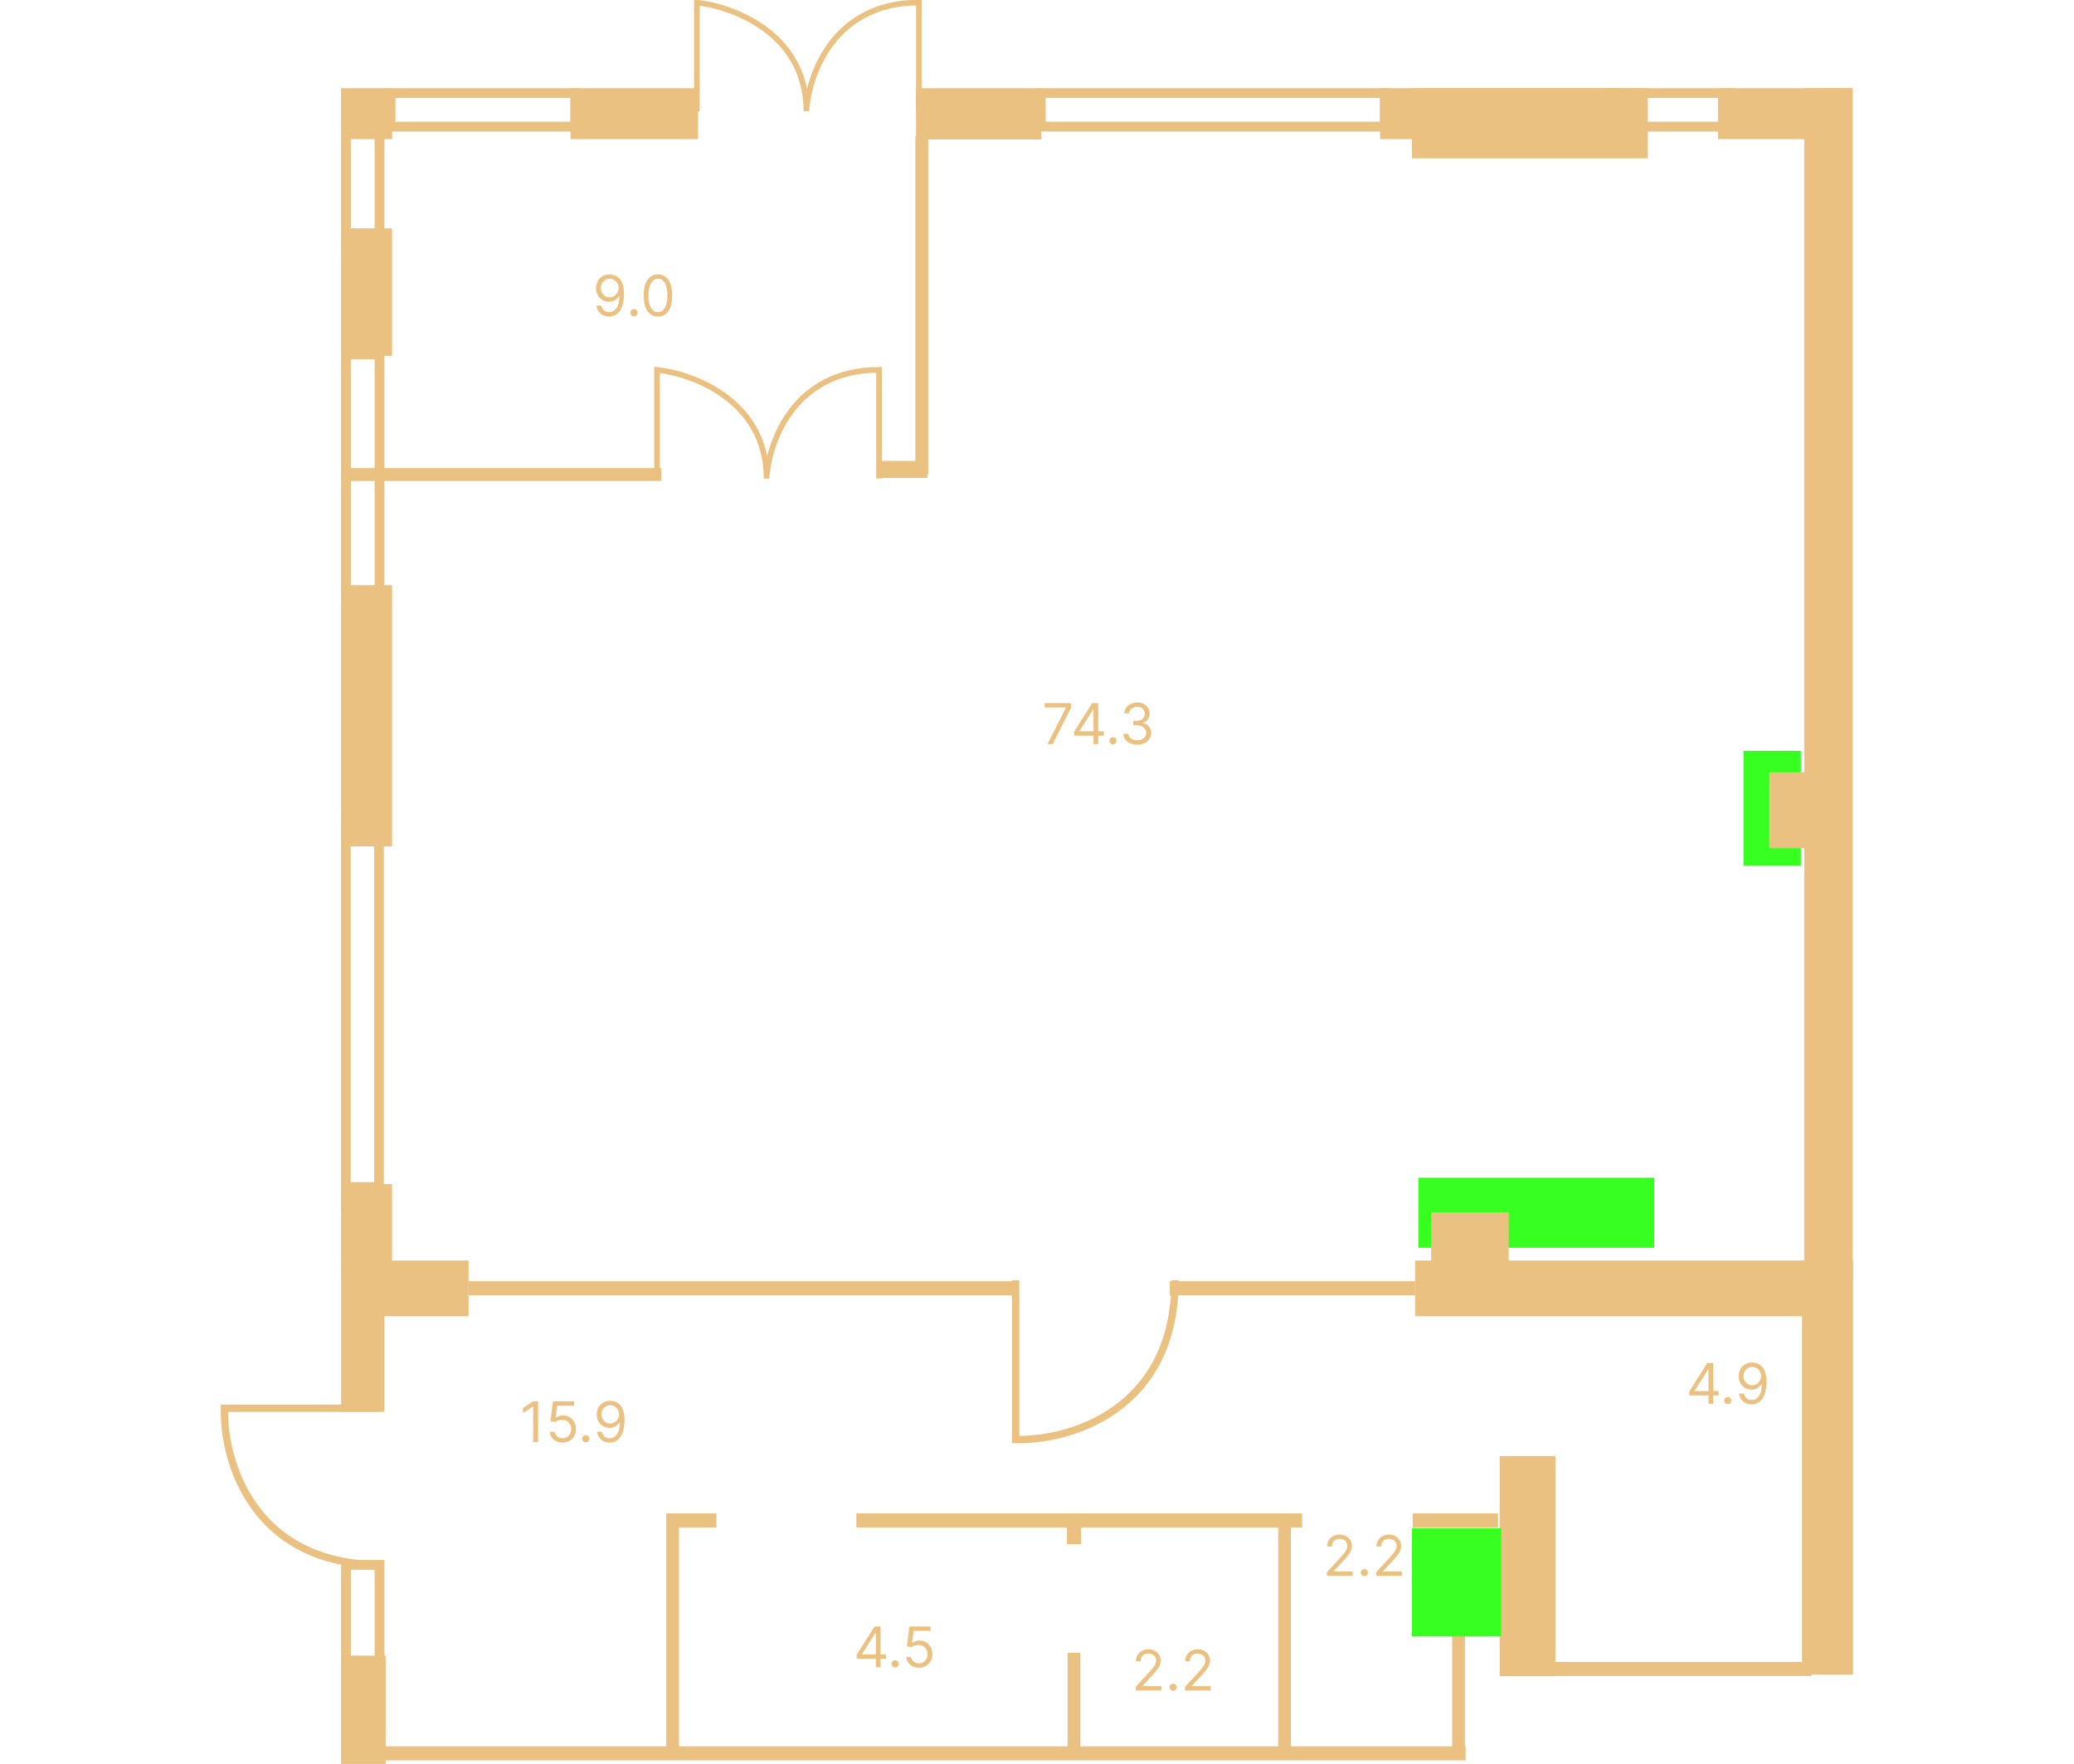 <?xml version="1.0" encoding="UTF-8"?> <svg xmlns="http://www.w3.org/2000/svg" width="588" height="500" viewBox="0 0 588 500" fill="none"><g clip-path="url(#clip0_235_376)"><path d="M296.973 210.93L302.176 200.644V200.553H296.178V199.303H303.63V200.621L298.449 210.93H296.973ZM304.537 208.545V207.387L309.65 199.303H310.491V201.098H309.923L306.06 207.206V207.297H312.944V208.545H304.537ZM310.013 210.93V208.194V207.654V199.303H311.354V210.93H310.013ZM315.526 211.02C315.246 211.02 315.006 210.92 314.805 210.72C314.604 210.52 314.504 210.279 314.504 209.999C314.504 209.719 314.604 209.478 314.805 209.278C315.006 209.078 315.246 208.977 315.526 208.977C315.806 208.977 316.047 209.078 316.248 209.278C316.448 209.478 316.549 209.719 316.549 209.999C316.549 210.184 316.501 210.354 316.407 210.51C316.315 210.665 316.193 210.79 316.037 210.884C315.886 210.975 315.715 211.02 315.526 211.02ZM322.425 211.089C321.675 211.089 321.006 210.96 320.42 210.703C319.836 210.445 319.372 210.088 319.028 209.63C318.687 209.168 318.501 208.632 318.472 208.024H319.902C319.933 208.398 320.062 208.721 320.289 208.994C320.516 209.263 320.813 209.471 321.18 209.619C321.548 209.766 321.955 209.84 322.402 209.84C322.902 209.84 323.345 209.753 323.731 209.578C324.118 209.405 324.42 209.162 324.64 208.852C324.859 208.542 324.969 208.182 324.969 207.774C324.969 207.346 324.863 206.97 324.651 206.644C324.439 206.315 324.129 206.057 323.72 205.872C323.311 205.686 322.811 205.594 322.22 205.594H321.289V204.345H322.22C322.682 204.345 323.087 204.261 323.436 204.095C323.788 203.928 324.063 203.694 324.26 203.391C324.46 203.088 324.561 202.732 324.561 202.324C324.561 201.93 324.474 201.588 324.299 201.296C324.125 201.005 323.879 200.778 323.561 200.616C323.246 200.453 322.875 200.371 322.447 200.371C322.046 200.371 321.667 200.445 321.311 200.592C320.959 200.736 320.671 200.946 320.448 201.223C320.224 201.495 320.103 201.824 320.085 202.211H318.721C318.743 201.601 318.927 201.067 319.272 200.609C319.617 200.148 320.068 199.788 320.624 199.531C321.185 199.274 321.8 199.145 322.47 199.145C323.19 199.145 323.807 199.291 324.322 199.582C324.837 199.87 325.233 200.25 325.509 200.723C325.786 201.196 325.924 201.707 325.924 202.256C325.924 202.911 325.752 203.469 325.407 203.93C325.066 204.392 324.602 204.711 324.015 204.89V204.981C324.75 205.102 325.323 205.414 325.737 205.917C326.149 206.417 326.355 207.036 326.355 207.774C326.355 208.406 326.183 208.974 325.838 209.477C325.498 209.976 325.032 210.37 324.441 210.657C323.851 210.945 323.179 211.089 322.425 211.089Z" fill="#EBC181"></path><path d="M172.865 77.778C173.342 77.782 173.819 77.873 174.296 78.05C174.773 78.228 175.208 78.523 175.602 78.936C175.996 79.345 176.312 79.903 176.551 80.611C176.79 81.318 176.909 82.206 176.909 83.273C176.909 84.306 176.81 85.224 176.613 86.026C176.42 86.825 176.14 87.499 175.773 88.047C175.409 88.596 174.966 89.012 174.443 89.296C173.925 89.58 173.338 89.722 172.683 89.722C172.031 89.722 171.45 89.593 170.939 89.336C170.431 89.075 170.015 88.713 169.69 88.252C169.368 87.786 169.161 87.247 169.07 86.633H170.456C170.581 87.167 170.829 87.608 171.2 87.957C171.575 88.301 172.069 88.473 172.683 88.473C173.58 88.473 174.288 88.081 174.807 87.298C175.33 86.515 175.591 85.408 175.591 83.977H175.501C175.288 84.295 175.036 84.569 174.745 84.8C174.453 85.031 174.129 85.209 173.774 85.333C173.418 85.458 173.038 85.521 172.637 85.521C171.971 85.521 171.359 85.357 170.802 85.027C170.25 84.694 169.807 84.238 169.473 83.659C169.144 83.076 168.979 82.41 168.979 81.661C168.979 80.95 169.138 80.298 169.456 79.708C169.778 79.114 170.229 78.641 170.808 78.289C171.391 77.937 172.077 77.767 172.865 77.778ZM172.865 79.027C172.387 79.027 171.958 79.146 171.575 79.384C171.196 79.619 170.895 79.937 170.672 80.338C170.452 80.736 170.342 81.176 170.342 81.661C170.342 82.145 170.449 82.586 170.66 82.983C170.877 83.377 171.17 83.691 171.541 83.926C171.916 84.157 172.342 84.272 172.819 84.272C173.179 84.272 173.514 84.202 173.824 84.062C174.135 83.918 174.406 83.724 174.637 83.478C174.872 83.228 175.055 82.945 175.188 82.632C175.321 82.314 175.387 81.983 175.387 81.638C175.387 81.184 175.277 80.758 175.057 80.361C174.841 79.963 174.542 79.642 174.159 79.396C173.781 79.15 173.349 79.027 172.865 79.027ZM179.736 89.653C179.456 89.653 179.216 89.553 179.015 89.353C178.815 89.152 178.714 88.912 178.714 88.632C178.714 88.352 178.815 88.112 179.015 87.911C179.216 87.71 179.456 87.61 179.736 87.61C180.016 87.61 180.257 87.71 180.458 87.911C180.659 88.112 180.759 88.352 180.759 88.632C180.759 88.817 180.712 88.987 180.617 89.143C180.526 89.298 180.403 89.423 180.248 89.517C180.096 89.608 179.926 89.653 179.736 89.653ZM186.53 89.722C185.675 89.722 184.945 89.489 184.343 89.024C183.741 88.554 183.281 87.875 182.962 86.986C182.644 86.092 182.486 85.014 182.486 83.749C182.486 82.493 182.644 81.421 182.962 80.531C183.284 79.638 183.747 78.957 184.349 78.487C184.955 78.014 185.682 77.778 186.53 77.778C187.378 77.778 188.104 78.014 188.706 78.487C189.312 78.957 189.773 79.638 190.092 80.531C190.414 81.421 190.574 82.493 190.574 83.749C190.574 85.014 190.415 86.092 190.098 86.986C189.78 87.875 189.319 88.554 188.717 89.024C188.115 89.489 187.386 89.722 186.53 89.722ZM186.53 88.473C187.378 88.473 188.037 88.064 188.507 87.247C188.977 86.429 189.211 85.264 189.211 83.749C189.211 82.743 189.103 81.886 188.887 81.178C188.676 80.471 188.368 79.931 187.967 79.56C187.569 79.189 187.091 79.004 186.53 79.004C185.689 79.004 185.032 79.418 184.559 80.247C184.086 81.072 183.849 82.24 183.849 83.749C183.849 84.757 183.955 85.612 184.167 86.316C184.379 87.02 184.684 87.555 185.081 87.922C185.483 88.289 185.966 88.473 186.53 88.473Z" fill="#EBC181"></path><path d="M197.568 31.534V0.725C207.919 1.835 228.62 9.551 228.62 31.534C229.179 21.264 236.341 0.725 260.511 0.725V31.534" stroke="#EBC181" stroke-width="1.592"></path><path d="M186.271 135.648V104.838C196.622 105.948 217.323 113.664 217.323 135.648C217.882 125.377 225.044 104.838 249.214 104.838V135.648" stroke="#EBC181" stroke-width="1.592"></path><path d="M287.948 362.902V408.052C303.012 408.437 333.138 399.948 333.138 362.902" stroke="#EBC181" stroke-width="2.074"></path><path d="M107.997 399.193H63.626C63.247 413.978 71.59 443.548 107.997 443.548" stroke="#EBC181" stroke-width="2.074"></path><path d="M242.875 470.215V469.066L247.948 461.047H248.781V462.826H248.218L244.386 468.886V468.977H251.216V470.215H242.875ZM248.307 472.581V469.866V469.331V461.047H249.638V472.581H248.307ZM253.777 472.671C253.499 472.671 253.261 472.571 253.061 472.373C252.862 472.173 252.763 471.935 252.763 471.657C252.763 471.379 252.862 471.141 253.061 470.942C253.261 470.743 253.499 470.644 253.777 470.644C254.055 470.644 254.293 470.743 254.493 470.942C254.692 471.141 254.791 471.379 254.791 471.657C254.791 471.841 254.745 472.01 254.65 472.164C254.561 472.318 254.438 472.442 254.285 472.536C254.134 472.626 253.965 472.671 253.777 472.671ZM260.53 472.739C259.869 472.739 259.273 472.607 258.743 472.344C258.214 472.082 257.789 471.721 257.47 471.263C257.15 470.805 256.976 470.283 256.946 469.697H258.298C258.351 470.219 258.587 470.651 259.008 470.993C259.433 471.331 259.94 471.499 260.53 471.499C261.003 471.499 261.424 471.389 261.792 471.167C262.164 470.945 262.455 470.641 262.666 470.255C262.879 469.865 262.987 469.423 262.987 468.932C262.987 468.428 262.876 467.979 262.654 467.586C262.436 467.187 262.135 466.873 261.752 466.644C261.37 466.415 260.931 466.299 260.439 466.295C260.087 466.292 259.723 466.346 259.351 466.459C258.98 466.568 258.674 466.708 258.433 466.882L257.126 466.723L257.825 461.047H263.82V462.286H258.997L258.591 465.687H258.659C258.896 465.499 259.192 465.344 259.549 465.219C259.906 465.096 260.278 465.034 260.665 465.034C261.371 465.034 262.001 465.203 262.553 465.541C263.109 465.875 263.544 466.333 263.86 466.915C264.179 467.497 264.339 468.161 264.339 468.909C264.339 469.644 264.174 470.302 263.843 470.88C263.516 471.454 263.066 471.909 262.49 472.243C261.916 472.573 261.262 472.739 260.53 472.739Z" fill="#EBC181"></path><path d="M478.945 395.562V394.412L484.017 386.392H484.851V388.172H484.288L480.456 394.232V394.322H487.286V395.562H478.945ZM484.378 397.927V395.212V394.677V386.392H485.708V397.927H484.378ZM489.847 398.016C489.569 398.016 489.331 397.917 489.132 397.718C488.932 397.52 488.833 397.281 488.833 397.003C488.833 396.725 488.932 396.487 489.132 396.287C489.331 396.089 489.569 395.989 489.847 395.989C490.125 395.989 490.364 396.089 490.563 396.287C490.762 396.487 490.862 396.725 490.862 397.003C490.862 397.187 490.815 397.356 490.72 397.51C490.631 397.664 490.508 397.787 490.354 397.882C490.204 397.972 490.035 398.016 489.847 398.016ZM496.791 386.235C497.265 386.238 497.739 386.328 498.211 386.505C498.685 386.682 499.117 386.974 499.508 387.383C499.899 387.789 500.212 388.343 500.449 389.045C500.685 389.747 500.804 390.628 500.804 391.687C500.804 392.712 500.706 393.622 500.511 394.418C500.319 395.21 500.042 395.878 499.677 396.423C499.316 396.967 498.876 397.38 498.358 397.662C497.843 397.944 497.261 398.084 496.611 398.084C495.965 398.084 495.389 397.957 494.881 397.701C494.378 397.442 493.964 397.083 493.642 396.625C493.322 396.164 493.117 395.628 493.027 395.02H494.402C494.526 395.55 494.772 395.987 495.14 396.332C495.512 396.674 496.003 396.845 496.611 396.845C497.501 396.845 498.204 396.457 498.719 395.679C499.237 394.903 499.497 393.804 499.497 392.385H499.406C499.196 392.7 498.946 392.972 498.657 393.201C498.368 393.43 498.046 393.607 497.693 393.731C497.34 393.855 496.965 393.916 496.566 393.916C495.905 393.916 495.298 393.753 494.745 393.427C494.198 393.096 493.758 392.644 493.427 392.07C493.1 391.491 492.937 390.83 492.937 390.087C492.937 389.381 493.094 388.736 493.41 388.149C493.73 387.56 494.177 387.091 494.751 386.741C495.33 386.392 496.01 386.224 496.791 386.235ZM496.791 387.474C496.318 387.474 495.891 387.592 495.512 387.828C495.137 388.062 494.838 388.377 494.616 388.774C494.399 389.169 494.29 389.607 494.29 390.087C494.29 390.568 494.394 391.005 494.605 391.399C494.819 391.79 495.11 392.101 495.478 392.334C495.85 392.563 496.273 392.678 496.747 392.678C497.103 392.678 497.436 392.608 497.744 392.47C498.052 392.327 498.32 392.133 498.549 391.889C498.783 391.641 498.965 391.362 499.097 391.05C499.228 390.735 499.294 390.406 499.294 390.065C499.294 389.614 499.185 389.191 498.967 388.797C498.753 388.403 498.456 388.084 498.077 387.84C497.701 387.596 497.272 387.474 496.791 387.474Z" fill="#EBC181"></path><path d="M152.554 397.229V408.763H151.156V398.693H151.088L148.271 400.563V399.143L151.156 397.229H152.554ZM159.48 408.921C158.818 408.921 158.223 408.789 157.693 408.527C157.163 408.264 156.739 407.903 156.419 407.445C156.1 406.987 155.925 406.465 155.895 405.88H157.248C157.3 406.401 157.538 406.833 157.958 407.175C158.382 407.513 158.89 407.681 159.48 407.681C159.953 407.681 160.374 407.571 160.742 407.349C161.114 407.128 161.405 406.824 161.615 406.437C161.83 406.047 161.936 405.606 161.936 405.114C161.936 404.61 161.826 404.162 161.604 403.768C161.386 403.369 161.086 403.056 160.702 402.827C160.319 402.598 159.882 402.481 159.39 402.478C159.036 402.474 158.674 402.528 158.302 402.641C157.93 402.75 157.624 402.891 157.383 403.064L156.075 402.906L156.774 397.229H162.771V398.468H157.947L157.541 401.869H157.609C157.845 401.682 158.142 401.526 158.499 401.402C158.856 401.278 159.228 401.216 159.615 401.216C160.321 401.216 160.95 401.385 161.503 401.723C162.059 402.057 162.495 402.515 162.81 403.097C163.13 403.679 163.289 404.343 163.289 405.091C163.289 405.826 163.124 406.484 162.793 407.062C162.466 407.636 162.015 408.091 161.441 408.425C160.865 408.756 160.212 408.921 159.48 408.921ZM166.086 408.853C165.807 408.853 165.569 408.754 165.37 408.555C165.171 408.356 165.071 408.117 165.071 407.839C165.071 407.561 165.171 407.323 165.37 407.124C165.569 406.925 165.807 406.826 166.086 406.826C166.363 406.826 166.602 406.925 166.801 407.124C167.001 407.323 167.1 407.561 167.1 407.839C167.1 408.023 167.053 408.193 166.959 408.346C166.869 408.5 166.747 408.624 166.592 408.718C166.442 408.808 166.274 408.853 166.086 408.853ZM173.03 397.071C173.503 397.075 173.977 397.165 174.45 397.342C174.923 397.518 175.355 397.81 175.747 398.22C176.137 398.626 176.45 399.179 176.687 399.881C176.924 400.584 177.043 401.464 177.043 402.522C177.043 403.547 176.945 404.458 176.75 405.254C176.558 406.047 176.28 406.714 175.915 407.26C175.555 407.804 175.115 408.217 174.597 408.498C174.082 408.78 173.499 408.921 172.85 408.921C172.203 408.921 171.627 408.793 171.119 408.538C170.616 408.279 170.203 407.92 169.88 407.462C169.56 407 169.355 406.465 169.265 405.857H170.64C170.764 406.386 171.011 406.824 171.379 407.169C171.751 407.511 172.241 407.681 172.85 407.681C173.74 407.681 174.443 407.293 174.957 406.516C175.475 405.739 175.735 404.64 175.735 403.221H175.645C175.434 403.536 175.185 403.809 174.895 404.038C174.606 404.267 174.284 404.443 173.932 404.567C173.578 404.691 173.203 404.753 172.804 404.753C172.144 404.753 171.537 404.589 170.984 404.263C170.436 403.933 169.996 403.481 169.665 402.906C169.339 402.327 169.176 401.667 169.176 400.923C169.176 400.218 169.333 399.572 169.648 398.986C169.968 398.397 170.415 397.927 170.99 397.578C171.568 397.229 172.248 397.06 173.03 397.071ZM173.03 398.31C172.557 398.31 172.13 398.428 171.751 398.665C171.375 398.897 171.077 399.213 170.855 399.611C170.637 400.006 170.528 400.443 170.528 400.923C170.528 401.404 170.633 401.841 170.844 402.235C171.057 402.626 171.349 402.938 171.717 403.171C172.089 403.4 172.511 403.514 172.985 403.514C173.342 403.514 173.674 403.444 173.983 403.306C174.29 403.163 174.559 402.969 174.788 402.726C175.021 402.478 175.203 402.198 175.335 401.886C175.467 401.571 175.532 401.243 175.532 400.901C175.532 400.45 175.423 400.028 175.205 399.634C174.991 399.239 174.694 398.92 174.315 398.676C173.939 398.432 173.51 398.31 173.03 398.31Z" fill="#EBC181"></path><path d="M376.205 446.692V445.678L380.015 441.51C380.462 441.023 380.83 440.598 381.119 440.238C381.408 439.873 381.623 439.532 381.762 439.213C381.905 438.89 381.976 438.552 381.976 438.199C381.976 437.794 381.878 437.443 381.683 437.146C381.491 436.849 381.228 436.62 380.893 436.459C380.559 436.298 380.184 436.217 379.767 436.217C379.323 436.217 378.937 436.309 378.606 436.493C378.279 436.673 378.026 436.926 377.845 437.253C377.669 437.58 377.58 437.962 377.58 438.402H376.25C376.25 437.726 376.406 437.133 376.718 436.622C377.03 436.111 377.454 435.714 377.992 435.428C378.532 435.143 379.139 435 379.812 435C380.488 435 381.087 435.143 381.609 435.428C382.132 435.714 382.541 436.098 382.838 436.582C383.135 437.067 383.284 437.606 383.284 438.199C383.284 438.623 383.206 439.038 383.052 439.444C382.902 439.845 382.639 440.294 382.263 440.79C381.892 441.281 381.374 441.882 380.714 442.592L378.122 445.363V445.453H383.486V446.692H376.205ZM386.805 446.782C386.528 446.782 386.289 446.682 386.089 446.484C385.891 446.285 385.791 446.046 385.791 445.769C385.791 445.49 385.891 445.252 386.089 445.053C386.289 444.854 386.528 444.755 386.805 444.755C387.084 444.755 387.322 444.854 387.521 445.053C387.72 445.252 387.82 445.49 387.82 445.769C387.82 445.952 387.773 446.121 387.679 446.275C387.589 446.429 387.467 446.553 387.313 446.647C387.163 446.737 386.993 446.782 386.805 446.782ZM390.184 446.692V445.678L393.994 441.51C394.441 441.023 394.809 440.598 395.098 440.238C395.387 439.873 395.601 439.532 395.741 439.213C395.884 438.89 395.955 438.552 395.955 438.199C395.955 437.794 395.857 437.443 395.662 437.146C395.47 436.849 395.207 436.62 394.872 436.459C394.538 436.298 394.162 436.217 393.745 436.217C393.302 436.217 392.916 436.309 392.585 436.493C392.258 436.673 392.004 436.926 391.824 437.253C391.647 437.58 391.559 437.962 391.559 438.402H390.229C390.229 437.726 390.385 437.133 390.696 436.622C391.009 436.111 391.433 435.714 391.971 435.428C392.511 435.143 393.118 435 393.79 435C394.466 435 395.066 435.143 395.588 435.428C396.11 435.714 396.52 436.098 396.817 436.582C397.113 437.067 397.262 437.606 397.262 438.199C397.262 438.623 397.185 439.038 397.031 439.444C396.881 439.845 396.618 440.294 396.242 440.79C395.87 441.281 395.353 441.882 394.692 442.592L392.1 445.363V445.453H397.465V446.692H390.184Z" fill="#EBC181"></path><path d="M321.988 479.201V478.187L325.798 474.02C326.245 473.532 326.613 473.107 326.902 472.747C327.192 472.383 327.405 472.041 327.544 471.722C327.687 471.399 327.759 471.061 327.759 470.708C327.759 470.303 327.661 469.952 327.466 469.655C327.274 469.359 327.011 469.13 326.677 468.968C326.343 468.807 325.967 468.726 325.549 468.726C325.106 468.726 324.719 468.818 324.389 469.002C324.062 469.182 323.808 469.436 323.628 469.762C323.451 470.089 323.363 470.472 323.363 470.911H322.033C322.033 470.236 322.189 469.642 322.501 469.132C322.813 468.621 323.237 468.223 323.774 467.937C324.316 467.653 324.922 467.51 325.595 467.51C326.271 467.51 326.87 467.653 327.392 467.937C327.915 468.223 328.324 468.607 328.621 469.092C328.918 469.577 329.066 470.115 329.066 470.708C329.066 471.132 328.989 471.548 328.835 471.953C328.684 472.355 328.422 472.803 328.046 473.299C327.674 473.791 327.158 474.392 326.496 475.101L323.904 477.872V477.962H329.269V479.201H321.988ZM332.588 479.291C332.31 479.291 332.072 479.192 331.873 478.993C331.673 478.794 331.574 478.556 331.574 478.277C331.574 478 331.673 477.761 331.873 477.562C332.072 477.364 332.31 477.264 332.588 477.264C332.866 477.264 333.105 477.364 333.304 477.562C333.503 477.761 333.603 478 333.603 478.277C333.603 478.461 333.556 478.631 333.462 478.785C333.371 478.939 333.249 479.062 333.095 479.157C332.945 479.246 332.776 479.291 332.588 479.291ZM335.966 479.201V478.187L339.776 474.02C340.223 473.532 340.592 473.107 340.881 472.747C341.17 472.383 341.384 472.041 341.523 471.722C341.666 471.399 341.738 471.061 341.738 470.708C341.738 470.303 341.639 469.952 341.444 469.655C341.253 469.359 340.99 469.13 340.656 468.968C340.321 468.807 339.946 468.726 339.528 468.726C339.085 468.726 338.698 468.818 338.367 469.002C338.04 469.182 337.787 469.436 337.607 469.762C337.43 470.089 337.341 470.472 337.341 470.911H336.012C336.012 470.236 336.167 469.642 336.48 469.132C336.791 468.621 337.216 468.223 337.753 467.937C338.294 467.653 338.9 467.51 339.573 467.51C340.25 467.51 340.848 467.653 341.371 467.937C341.893 468.223 342.303 468.607 342.6 469.092C342.897 469.577 343.045 470.115 343.045 470.708C343.045 471.132 342.968 471.548 342.813 471.953C342.663 472.355 342.4 472.803 342.025 473.299C341.653 473.791 341.137 474.392 340.475 475.101L337.883 477.872V477.962H343.248V479.201H335.966Z" fill="#EBC181"></path><path d="M468.984 333.84H402.117V353.707H468.984V333.84Z" fill="#37FF20"></path><path d="M510.551 212.832H494.286V245.342H510.551V212.832Z" fill="#37FF20"></path><path d="M259.509 134.513H263.163V38.656H259.509V134.513Z" fill="#EBC181"></path><path d="M187.507 136.349V132.68H96.699V136.349H187.507Z" fill="#EBC181"></path><path d="M96.699 360.932H111.157V335.646H96.699V360.932Z" fill="#EBC181"></path><path d="M96.699 239.924H111.157V165.875H96.699V239.924Z" fill="#EBC181"></path><path d="M106.212 101.821V133.302H99.473V101.821H106.212ZM108.986 99.049H96.699V136.074H108.986V99.049Z" fill="#EBC181"></path><path d="M161.696 34.507H112.122V27.772H161.696V34.507ZM164.469 37.279V25H109.349V37.279H164.469Z" fill="#EBC181"></path><path d="M391.212 34.507H296.459V27.772H391.212V34.507ZM393.985 37.279V25H293.686V37.279H393.985Z" fill="#EBC181"></path><path d="M106.212 136.136V167.618H99.473V136.136H106.212ZM108.986 133.365H96.699V170.389H108.986V133.365Z" fill="#EBC181"></path><path d="M106.071 239.097V335.096H99.432V239.097H106.071ZM108.804 230.645H96.699V343.548H108.804V230.645Z" fill="#EBC181"></path><path d="M106.212 38.608V70.089H99.473V38.608H106.212ZM108.986 35.836H96.699V72.861H108.986V35.836Z" fill="#EBC181"></path><path d="M489.072 34.507H457.571V27.772H489.072V34.507ZM491.846 37.279V25H454.798V37.279H491.846Z" fill="#EBC181"></path><path d="M96.699 100.856H111.157V64.734H96.699V100.856Z" fill="#EBC181"></path><path d="M511.52 362.961H525.255V25H511.52V362.961Z" fill="#EBC181"></path><path d="M405.754 343.648V361.581H427.731V343.648H405.754Z" fill="#EBC181"></path><path d="M515.201 218.922H501.603V240.441H515.201V218.922Z" fill="#EBC181"></path><path d="M467.177 25H400.311V44.867H467.177V25Z" fill="#EBC181"></path><path d="M415.52 499.007V495.016H108.75V499.007H415.52Z" fill="#EBC181"></path><path d="M513.537 475.093V471.102H440.069V475.093H513.537Z" fill="#EBC181"></path><path d="M96.699 25V39.449H111.157V25H96.699Z" fill="#EBC181"></path><path d="M161.759 25V39.449H197.903V25H161.759Z" fill="#EBC181"></path><path d="M249.214 130.645V135.483H262.932V130.645H249.214Z" fill="#EBC181"></path><path d="M259.704 25V39.516H295.21V25H259.704Z" fill="#EBC181"></path><path d="M391.274 25V39.449H459.949V25H391.274Z" fill="#EBC181"></path><path d="M487.057 25V39.449H525.009V25H487.057Z" fill="#EBC181"></path><path d="M188.889 497.626H192.503V428.994H188.889V497.626Z" fill="#EBC181"></path><path d="M302.676 497.417H306.29V468.52H302.676V497.417Z" fill="#EBC181"></path><path d="M362.382 497.626H365.996V428.994H362.382V497.626Z" fill="#EBC181"></path><path d="M411.713 497.629H415.327V461.508H411.713V497.629Z" fill="#EBC181"></path><path d="M525.358 357.32H510.9V474.715H525.358V357.32Z" fill="#EBC181"></path><path d="M109.35 500V469.297H96.699V500H109.35Z" fill="#EBC181"></path><path d="M369.174 432.985V428.994H242.788V432.985H369.174Z" fill="#EBC181"></path><path d="M424.713 432.985V428.994H400.501V432.985H424.713Z" fill="#EBC181"></path><path d="M288.383 367.171V363.18H132.85V367.171H288.383Z" fill="#EBC181"></path><path d="M401.209 367.171V363.18H331.651V367.171H401.209Z" fill="#EBC181"></path><path d="M203.13 432.985V428.994H189.374V432.985H203.13Z" fill="#EBC181"></path><path d="M425.171 475.145H440.979V412.74H425.171V475.145Z" fill="#EBC181"></path><path d="M302.487 437.725H306.481V428.994H302.487V437.725Z" fill="#EBC181"></path><path d="M518.135 373.119V357.32H401.221V373.119H518.135Z" fill="#EBC181"></path><path d="M132.85 373.119V357.32H96.934V373.119H132.85Z" fill="#EBC181"></path><path d="M108.999 400.183V357.402H96.713V400.183H108.999Z" fill="#EBC181"></path><path d="M106.212 444.977V469.707H99.473V444.977H106.212ZM108.986 442.205H96.699V472.478H108.986V442.205Z" fill="#EBC181"></path><path d="M425.612 433.176H400.311V463.879H425.612V433.176Z" fill="#37FF20"></path></g><defs><clipPath id="clip0_235_376"><rect width="464" height="500" fill="white" transform="translate(62)"></rect></clipPath></defs></svg> 